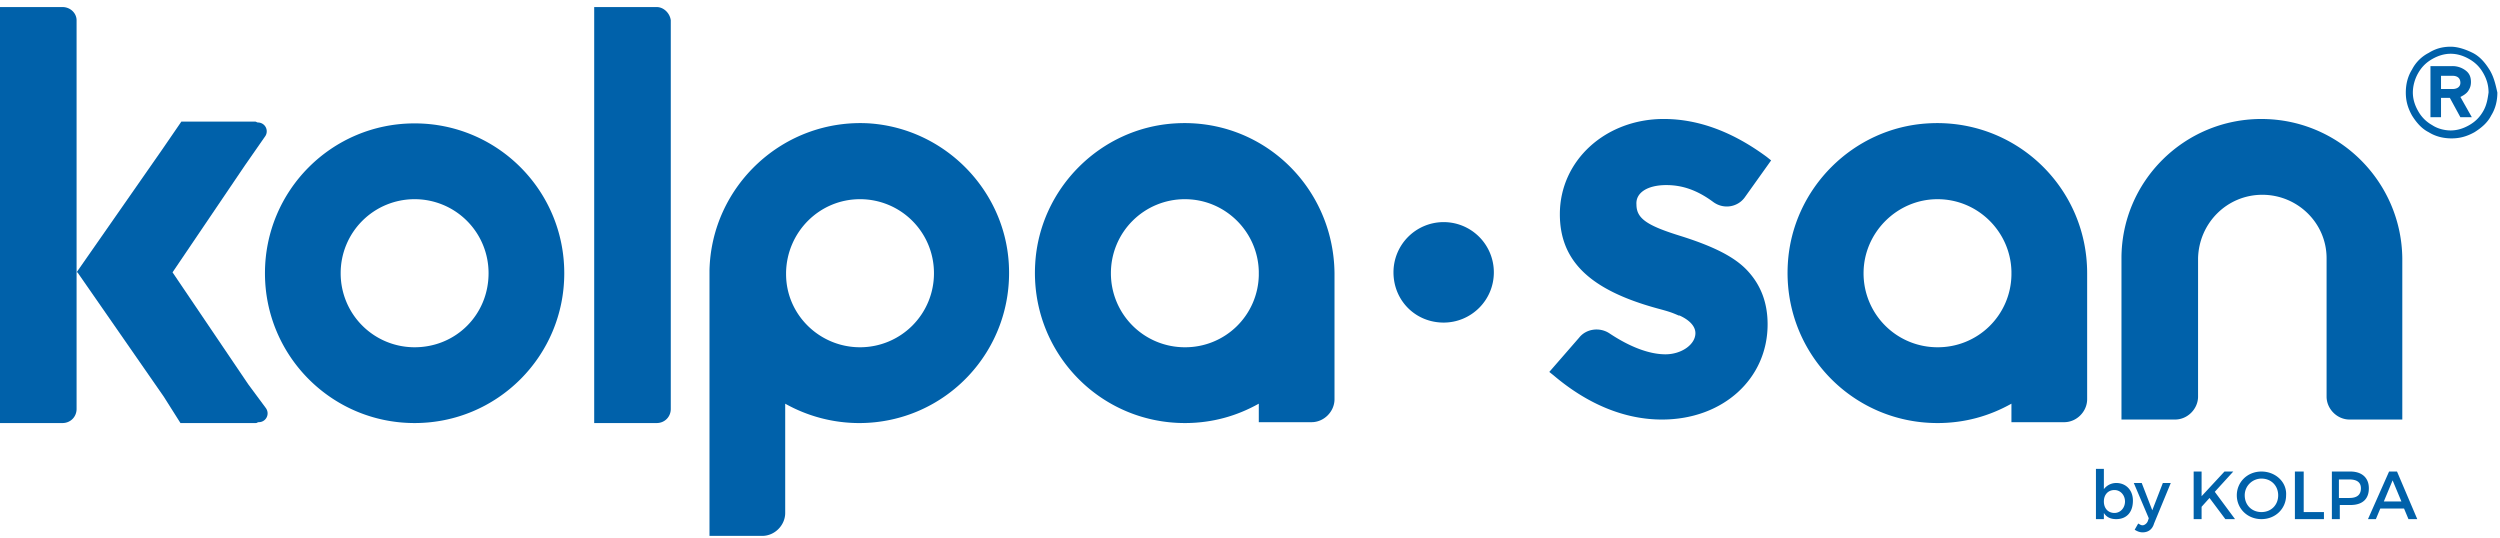 <svg width="186" height="40" xmlns="http://www.w3.org/2000/svg"><g fill="#0061AA" fill-rule="nonzero"><path d="M183.642 6.754c.131-.197.197-.393.197-.656 0-.393-.131-.655-.393-.852a1.607 1.607 0 0 0-.983-.328h-1.637v3.803h.786V7.28h.655l.786 1.442h.851l-.851-1.508c.262-.131.458-.262.59-.459zm-1.179-.131h-.851v-.984h.851c.393 0 .59.197.59.525 0 .262-.197.459-.59.459z"/><path d="M185.214 5.18c-.327-.524-.72-.983-1.244-1.246-.524-.262-1.114-.459-1.638-.459-.589 0-1.113.132-1.637.46a2.858 2.858 0 0 0-1.244 1.245c-.328.525-.459 1.115-.459 1.705 0 .59.131 1.115.459 1.705.327.525.72.984 1.244 1.246.524.328 1.113.46 1.703.46.59 0 1.113-.132 1.703-.46.524-.328.982-.721 1.244-1.246.328-.524.459-1.115.459-1.705-.131-.59-.262-1.18-.59-1.705zm-.458 3.082c-.262.46-.59.787-1.048 1.05-.459.262-.917.393-1.376.393-.458 0-.982-.131-1.375-.394a2.688 2.688 0 0 1-1.048-1.049c-.262-.459-.393-.918-.393-1.377 0-.459.131-.983.393-1.442.262-.46.59-.787 1.048-1.05.458-.262.917-.393 1.375-.393.459 0 .917.131 1.376.393.458.263.786.59 1.048 1.05.262.459.393.918.393 1.442-.066.46-.131.918-.393 1.377zm-60.778 5.508c1.114 0 2.227.328 3.471 1.246.786.59 1.834.394 2.358-.327l1.965-2.755-.328-.262c-2.488-1.836-5.043-2.82-7.662-2.82-4.323 0-7.728 3.082-7.728 7.082 0 3.476 2.226 5.64 7.27 7.017.982.262 1.113.328 1.571.524h.066c.72.328 1.178.787 1.178 1.312 0 .852-1.047 1.574-2.226 1.574-1.18 0-2.62-.525-4.192-1.574-.72-.46-1.703-.328-2.227.328l-2.226 2.557.327.262c2.554 2.164 5.305 3.28 8.056 3.28 4.519 0 7.859-3.017 7.859-7.083 0-1.64-.524-2.95-1.506-4-.917-.983-2.424-1.77-4.912-2.557-2.555-.787-3.34-1.312-3.34-2.36-.066-.853.785-1.444 2.226-1.444zm44.273-4.918c-5.763 0-10.413 4.656-10.413 10.361v12h3.995c.917 0 1.703-.787 1.703-1.705V19.213c.065-2.623 2.161-4.721 4.78-4.721 2.62 0 4.782 2.098 4.782 4.721v10.295c0 .918.786 1.705 1.703 1.705h3.93v-12c-.066-5.705-4.716-10.36-10.48-10.36zm-24.821.328c-5.567.328-10.086 4.853-10.414 10.427-.393 6.491 4.716 11.868 11.134 11.868 2.03 0 3.864-.524 5.501-1.442v1.377h3.93c.917 0 1.703-.787 1.703-1.705v-9.377c0-6.426-5.37-11.541-11.854-11.148zm6.221 11.279a5.468 5.468 0 0 1-5.501 5.377 5.496 5.496 0 0 1-5.501-5.508c0-3.017 2.488-5.508 5.501-5.508 3.013 0 5.436 2.426 5.501 5.377v.262zm-42.243-3.934a3.734 3.734 0 0 0-3.733 3.737c0 2.099 1.638 3.738 3.733 3.738 2.03 0 3.734-1.64 3.734-3.738a3.734 3.734 0 0 0-3.734-3.737zM30.848 9.18c-6.157 0-11.135 4.984-11.135 11.148s4.978 11.147 11.134 11.147c6.157 0 11.134-4.983 11.134-11.147 0-6.164-4.977-11.148-11.134-11.148zm0 16.656a5.496 5.496 0 0 1-5.502-5.508 5.496 5.496 0 0 1 5.501-5.508 5.496 5.496 0 0 1 5.502 5.508c0 3.082-2.424 5.508-5.502 5.508zM64.706 9.18c-6.418-.393-11.789 4.656-11.92 10.951V39.87h3.93c.917 0 1.703-.787 1.703-1.705v-8.131a11.284 11.284 0 0 0 5.501 1.442c6.418 0 11.527-5.377 11.134-11.868-.328-5.509-4.781-10.033-10.348-10.427zm-.72 16.656c-3.013 0-5.502-2.426-5.502-5.443v-.13c.066-3.017 2.489-5.443 5.502-5.443a5.496 5.496 0 0 1 5.501 5.508 5.496 5.496 0 0 1-5.501 5.508zM87.433 9.18c-5.567.328-10.086 4.853-10.413 10.427-.393 6.491 4.715 11.868 11.134 11.868 2.03 0 3.864-.524 5.5-1.442v1.377h3.93c.917 0 1.703-.787 1.703-1.705v-9.377c-.065-6.426-5.37-11.541-11.854-11.148zm6.222 11.279a5.468 5.468 0 0 1-5.501 5.377 5.496 5.496 0 0 1-5.502-5.508 5.496 5.496 0 0 1 5.502-5.508c3.012 0 5.435 2.426 5.5 5.377v.262zM4.65.525H0v30.95h4.65c.59 0 1.048-.459 1.048-1.049V1.508c0-.524-.459-.983-1.048-.983z"/><path d="M18.469 28.59l-5.632-8.328 5.37-7.934 1.506-2.164a.655.655 0 0 0-.524-1.05c-.065 0-.13-.065-.196-.065h-5.501l-1.441 2.099-6.353 9.114h.065l6.419 9.246 1.244 1.967h5.567c.065 0 .13 0 .196-.065h.066c.524 0 .851-.59.524-1.05l-1.31-1.77zM48.858.525h-4.65v30.95h4.65c.59 0 1.048-.459 1.048-1.049V1.508c-.066-.524-.524-.983-1.048-.983zm108.587 35.41c-.393 0-.72.196-.917.458v-1.508h-.59v3.738h.59v-.46c.197.329.524.46.917.46.786 0 1.244-.525 1.244-1.377 0-.787-.524-1.312-1.244-1.312zm-.13 2.229c-.46 0-.787-.328-.787-.853 0-.524.328-.852.786-.852.459 0 .786.393.786.852 0 .46-.327.853-.786.853zm2.815-.197l-.786-2.033h-.59l1.114 2.623-.065.197c-.066.197-.262.328-.393.328s-.197-.066-.328-.131l-.262.459c.197.131.393.197.59.197.393 0 .72-.197.851-.656l1.245-3.017h-.59l-.786 2.033zm6.026-2.885h-.655l-1.703 1.836v-1.836h-.59v3.541h.59v-.918l.59-.656 1.178 1.574h.72l-1.506-2.033 1.376-1.508zm2.095 0c-1.047 0-1.833.787-1.833 1.77 0 .984.786 1.771 1.833 1.771 1.048 0 1.834-.787 1.834-1.77.066-.984-.786-1.771-1.834-1.771zm0 3.016c-.72 0-1.244-.524-1.244-1.246 0-.72.59-1.245 1.244-1.245.72 0 1.245.524 1.245 1.245 0 .722-.524 1.246-1.245 1.246zm3.144-3.016h-.655v3.541h2.161v-.525h-1.506v-3.016zm3.471 0h-1.375v3.541h.59v-1.05h.785c.917 0 1.376-.458 1.376-1.245 0-.787-.524-1.246-1.376-1.246zm-.065 1.967h-.786v-1.377h.786c.524 0 .851.197.851.656s-.262.721-.851.721zm3.536-1.967h-.59l-1.57 3.541h.588l.328-.787h1.768l.328.787h.655l-1.507-3.541zm-.982 2.23l.655-1.574.655 1.573h-1.31z"/></g></svg>